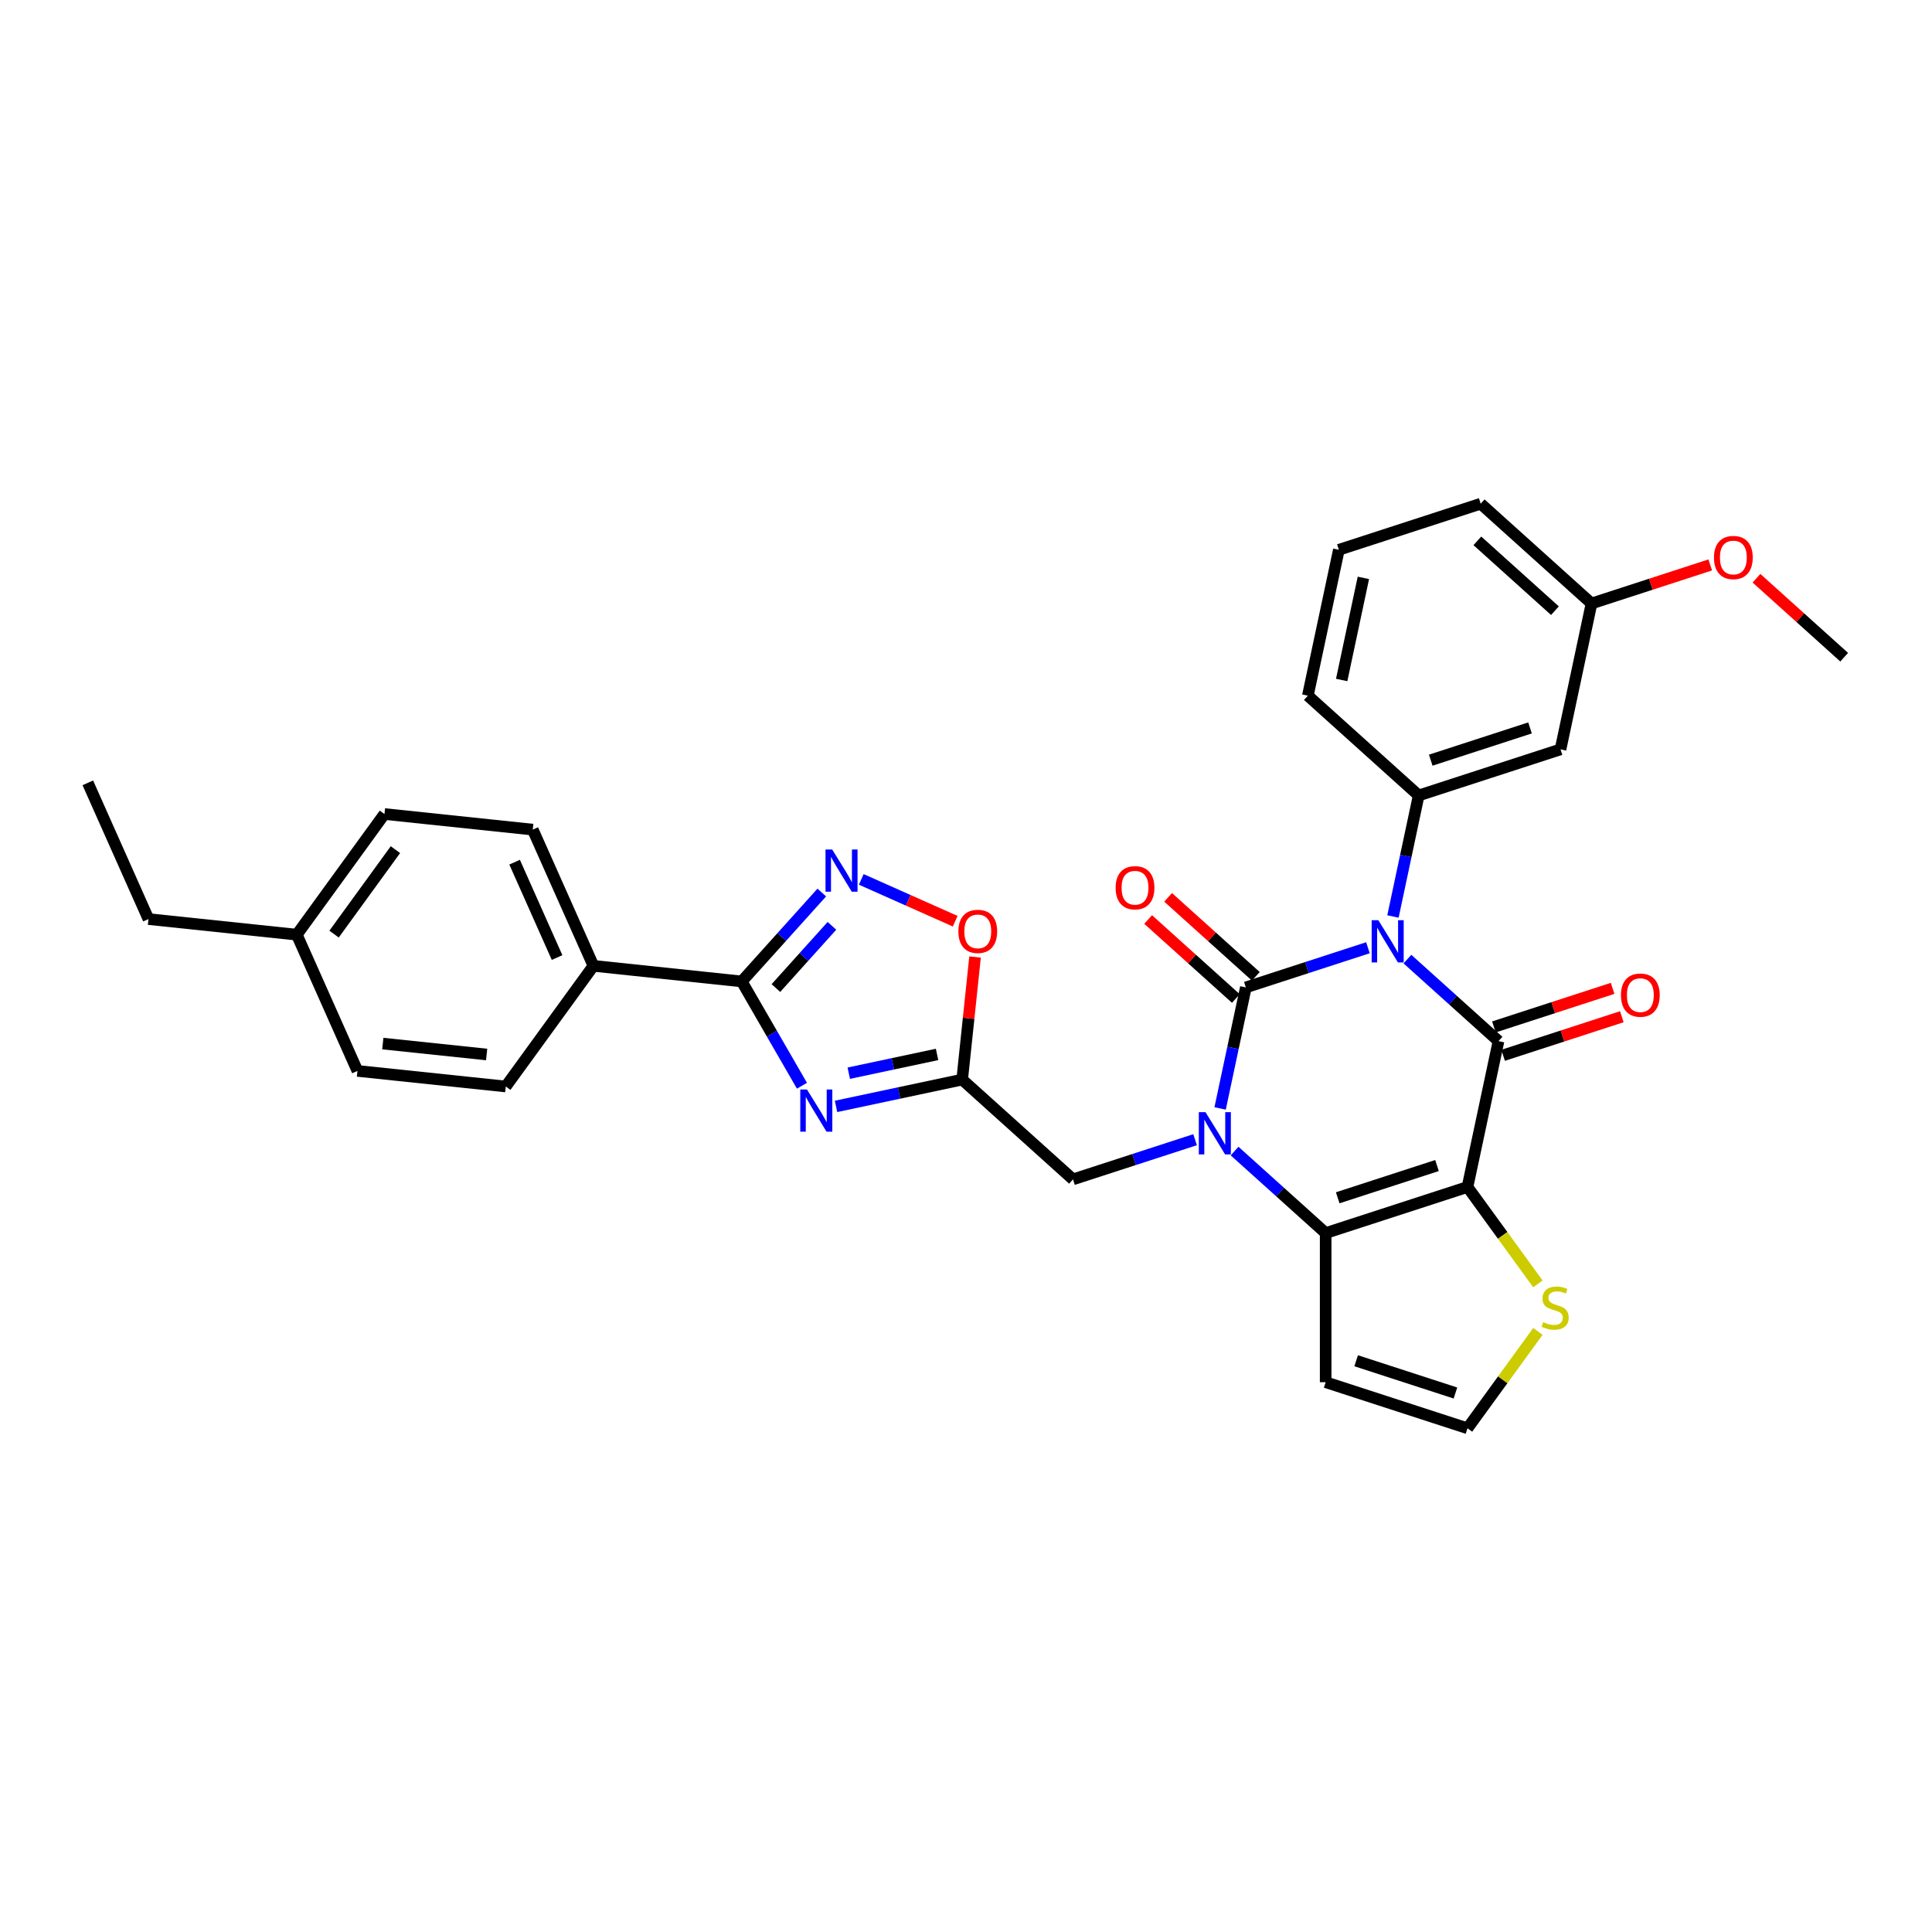 <?xml version='1.0' encoding='iso-8859-1'?>
<svg version='1.1' baseProfile='full'
              xmlns='http://www.w3.org/2000/svg'
                      xmlns:rdkit='http://www.rdkit.org/xml'
                      xmlns:xlink='http://www.w3.org/1999/xlink'
                  xml:space='preserve'
width='1000px' height='1000px' viewBox='0 0 1000 1000'>
<!-- END OF HEADER -->
<rect style='opacity:1.0;fill:#FFFFFF;stroke:none' width='1000' height='1000' x='0' y='0'> </rect>
<path class='bond-0' d='M 708.039,490.551 L 676.442,500.817' style='fill:none;fill-rule:evenodd;stroke:#0000FF;stroke-width:6px;stroke-linecap:butt;stroke-linejoin:miter;stroke-opacity:1' />
<path class='bond-0' d='M 676.442,500.817 L 644.846,511.083' style='fill:none;fill-rule:evenodd;stroke:#000000;stroke-width:6px;stroke-linecap:butt;stroke-linejoin:miter;stroke-opacity:1' />
<path class='bond-2' d='M 728.479,496.432 L 752.051,517.656' style='fill:none;fill-rule:evenodd;stroke:#0000FF;stroke-width:6px;stroke-linecap:butt;stroke-linejoin:miter;stroke-opacity:1' />
<path class='bond-2' d='M 752.051,517.656 L 775.623,538.881' style='fill:none;fill-rule:evenodd;stroke:#000000;stroke-width:6px;stroke-linecap:butt;stroke-linejoin:miter;stroke-opacity:1' />
<path class='bond-9' d='M 720.992,474.37 L 727.65,443.048' style='fill:none;fill-rule:evenodd;stroke:#0000FF;stroke-width:6px;stroke-linecap:butt;stroke-linejoin:miter;stroke-opacity:1' />
<path class='bond-9' d='M 727.65,443.048 L 734.308,411.726' style='fill:none;fill-rule:evenodd;stroke:#000000;stroke-width:6px;stroke-linecap:butt;stroke-linejoin:miter;stroke-opacity:1' />
<path class='bond-1' d='M 644.846,511.083 L 638.188,542.405' style='fill:none;fill-rule:evenodd;stroke:#000000;stroke-width:6px;stroke-linecap:butt;stroke-linejoin:miter;stroke-opacity:1' />
<path class='bond-1' d='M 638.188,542.405 L 631.531,573.727' style='fill:none;fill-rule:evenodd;stroke:#0000FF;stroke-width:6px;stroke-linecap:butt;stroke-linejoin:miter;stroke-opacity:1' />
<path class='bond-14' d='M 650.011,505.347 L 627.312,484.908' style='fill:none;fill-rule:evenodd;stroke:#000000;stroke-width:6px;stroke-linecap:butt;stroke-linejoin:miter;stroke-opacity:1' />
<path class='bond-14' d='M 627.312,484.908 L 604.612,464.469' style='fill:none;fill-rule:evenodd;stroke:#FF0000;stroke-width:6px;stroke-linecap:butt;stroke-linejoin:miter;stroke-opacity:1' />
<path class='bond-14' d='M 639.681,516.82 L 616.981,496.381' style='fill:none;fill-rule:evenodd;stroke:#000000;stroke-width:6px;stroke-linecap:butt;stroke-linejoin:miter;stroke-opacity:1' />
<path class='bond-14' d='M 616.981,496.381 L 594.282,475.942' style='fill:none;fill-rule:evenodd;stroke:#FF0000;stroke-width:6px;stroke-linecap:butt;stroke-linejoin:miter;stroke-opacity:1' />
<path class='bond-12' d='M 618.577,589.908 L 586.981,600.174' style='fill:none;fill-rule:evenodd;stroke:#0000FF;stroke-width:6px;stroke-linecap:butt;stroke-linejoin:miter;stroke-opacity:1' />
<path class='bond-12' d='M 586.981,600.174 L 555.385,610.44' style='fill:none;fill-rule:evenodd;stroke:#000000;stroke-width:6px;stroke-linecap:butt;stroke-linejoin:miter;stroke-opacity:1' />
<path class='bond-32' d='M 639.017,595.789 L 662.589,617.013' style='fill:none;fill-rule:evenodd;stroke:#0000FF;stroke-width:6px;stroke-linecap:butt;stroke-linejoin:miter;stroke-opacity:1' />
<path class='bond-32' d='M 662.589,617.013 L 686.161,638.238' style='fill:none;fill-rule:evenodd;stroke:#000000;stroke-width:6px;stroke-linecap:butt;stroke-linejoin:miter;stroke-opacity:1' />
<path class='bond-3' d='M 775.623,538.881 L 759.574,614.384' style='fill:none;fill-rule:evenodd;stroke:#000000;stroke-width:6px;stroke-linecap:butt;stroke-linejoin:miter;stroke-opacity:1' />
<path class='bond-17' d='M 778.008,546.222 L 808.732,536.239' style='fill:none;fill-rule:evenodd;stroke:#000000;stroke-width:6px;stroke-linecap:butt;stroke-linejoin:miter;stroke-opacity:1' />
<path class='bond-17' d='M 808.732,536.239 L 839.456,526.256' style='fill:none;fill-rule:evenodd;stroke:#FF0000;stroke-width:6px;stroke-linecap:butt;stroke-linejoin:miter;stroke-opacity:1' />
<path class='bond-17' d='M 773.237,531.539 L 803.961,521.556' style='fill:none;fill-rule:evenodd;stroke:#000000;stroke-width:6px;stroke-linecap:butt;stroke-linejoin:miter;stroke-opacity:1' />
<path class='bond-17' d='M 803.961,521.556 L 834.685,511.574' style='fill:none;fill-rule:evenodd;stroke:#FF0000;stroke-width:6px;stroke-linecap:butt;stroke-linejoin:miter;stroke-opacity:1' />
<path class='bond-4' d='M 759.574,614.384 L 686.161,638.238' style='fill:none;fill-rule:evenodd;stroke:#000000;stroke-width:6px;stroke-linecap:butt;stroke-linejoin:miter;stroke-opacity:1' />
<path class='bond-4' d='M 743.791,603.28 L 692.402,619.977' style='fill:none;fill-rule:evenodd;stroke:#000000;stroke-width:6px;stroke-linecap:butt;stroke-linejoin:miter;stroke-opacity:1' />
<path class='bond-11' d='M 759.574,614.384 L 777.79,639.457' style='fill:none;fill-rule:evenodd;stroke:#000000;stroke-width:6px;stroke-linecap:butt;stroke-linejoin:miter;stroke-opacity:1' />
<path class='bond-11' d='M 777.79,639.457 L 796.007,664.53' style='fill:none;fill-rule:evenodd;stroke:#CCCC00;stroke-width:6px;stroke-linecap:butt;stroke-linejoin:miter;stroke-opacity:1' />
<path class='bond-13' d='M 686.161,638.238 L 686.161,715.428' style='fill:none;fill-rule:evenodd;stroke:#000000;stroke-width:6px;stroke-linecap:butt;stroke-linejoin:miter;stroke-opacity:1' />
<path class='bond-5' d='M 432.737,572.666 L 465.379,565.728' style='fill:none;fill-rule:evenodd;stroke:#0000FF;stroke-width:6px;stroke-linecap:butt;stroke-linejoin:miter;stroke-opacity:1' />
<path class='bond-5' d='M 465.379,565.728 L 498.021,558.79' style='fill:none;fill-rule:evenodd;stroke:#000000;stroke-width:6px;stroke-linecap:butt;stroke-linejoin:miter;stroke-opacity:1' />
<path class='bond-5' d='M 439.32,555.484 L 462.169,550.627' style='fill:none;fill-rule:evenodd;stroke:#0000FF;stroke-width:6px;stroke-linecap:butt;stroke-linejoin:miter;stroke-opacity:1' />
<path class='bond-5' d='M 462.169,550.627 L 485.019,545.77' style='fill:none;fill-rule:evenodd;stroke:#000000;stroke-width:6px;stroke-linecap:butt;stroke-linejoin:miter;stroke-opacity:1' />
<path class='bond-6' d='M 415.092,561.978 L 399.507,534.984' style='fill:none;fill-rule:evenodd;stroke:#0000FF;stroke-width:6px;stroke-linecap:butt;stroke-linejoin:miter;stroke-opacity:1' />
<path class='bond-6' d='M 399.507,534.984 L 383.922,507.989' style='fill:none;fill-rule:evenodd;stroke:#000000;stroke-width:6px;stroke-linecap:butt;stroke-linejoin:miter;stroke-opacity:1' />
<path class='bond-18' d='M 383.922,507.989 L 307.154,499.921' style='fill:none;fill-rule:evenodd;stroke:#000000;stroke-width:6px;stroke-linecap:butt;stroke-linejoin:miter;stroke-opacity:1' />
<path class='bond-35' d='M 383.922,507.989 L 404.637,484.983' style='fill:none;fill-rule:evenodd;stroke:#000000;stroke-width:6px;stroke-linecap:butt;stroke-linejoin:miter;stroke-opacity:1' />
<path class='bond-35' d='M 404.637,484.983 L 425.352,461.976' style='fill:none;fill-rule:evenodd;stroke:#0000FF;stroke-width:6px;stroke-linecap:butt;stroke-linejoin:miter;stroke-opacity:1' />
<path class='bond-35' d='M 401.609,511.418 L 416.11,495.313' style='fill:none;fill-rule:evenodd;stroke:#000000;stroke-width:6px;stroke-linecap:butt;stroke-linejoin:miter;stroke-opacity:1' />
<path class='bond-35' d='M 416.11,495.313 L 430.611,479.208' style='fill:none;fill-rule:evenodd;stroke:#0000FF;stroke-width:6px;stroke-linecap:butt;stroke-linejoin:miter;stroke-opacity:1' />
<path class='bond-7' d='M 498.021,558.79 L 555.385,610.44' style='fill:none;fill-rule:evenodd;stroke:#000000;stroke-width:6px;stroke-linecap:butt;stroke-linejoin:miter;stroke-opacity:1' />
<path class='bond-10' d='M 498.021,558.79 L 501.355,527.067' style='fill:none;fill-rule:evenodd;stroke:#000000;stroke-width:6px;stroke-linecap:butt;stroke-linejoin:miter;stroke-opacity:1' />
<path class='bond-10' d='M 501.355,527.067 L 504.689,495.345' style='fill:none;fill-rule:evenodd;stroke:#FF0000;stroke-width:6px;stroke-linecap:butt;stroke-linejoin:miter;stroke-opacity:1' />
<path class='bond-8' d='M 445.792,455.176 L 470.099,465.998' style='fill:none;fill-rule:evenodd;stroke:#0000FF;stroke-width:6px;stroke-linecap:butt;stroke-linejoin:miter;stroke-opacity:1' />
<path class='bond-8' d='M 470.099,465.998 L 494.405,476.819' style='fill:none;fill-rule:evenodd;stroke:#FF0000;stroke-width:6px;stroke-linecap:butt;stroke-linejoin:miter;stroke-opacity:1' />
<path class='bond-15' d='M 734.308,411.726 L 807.72,387.873' style='fill:none;fill-rule:evenodd;stroke:#000000;stroke-width:6px;stroke-linecap:butt;stroke-linejoin:miter;stroke-opacity:1' />
<path class='bond-15' d='M 740.549,393.466 L 791.938,376.768' style='fill:none;fill-rule:evenodd;stroke:#000000;stroke-width:6px;stroke-linecap:butt;stroke-linejoin:miter;stroke-opacity:1' />
<path class='bond-22' d='M 734.308,411.726 L 676.944,360.076' style='fill:none;fill-rule:evenodd;stroke:#000000;stroke-width:6px;stroke-linecap:butt;stroke-linejoin:miter;stroke-opacity:1' />
<path class='bond-16' d='M 796.007,689.136 L 777.79,714.209' style='fill:none;fill-rule:evenodd;stroke:#CCCC00;stroke-width:6px;stroke-linecap:butt;stroke-linejoin:miter;stroke-opacity:1' />
<path class='bond-16' d='M 777.79,714.209 L 759.574,739.281' style='fill:none;fill-rule:evenodd;stroke:#000000;stroke-width:6px;stroke-linecap:butt;stroke-linejoin:miter;stroke-opacity:1' />
<path class='bond-34' d='M 686.161,715.428 L 759.574,739.281' style='fill:none;fill-rule:evenodd;stroke:#000000;stroke-width:6px;stroke-linecap:butt;stroke-linejoin:miter;stroke-opacity:1' />
<path class='bond-34' d='M 701.944,704.324 L 753.332,721.021' style='fill:none;fill-rule:evenodd;stroke:#000000;stroke-width:6px;stroke-linecap:butt;stroke-linejoin:miter;stroke-opacity:1' />
<path class='bond-21' d='M 807.72,387.873 L 823.769,312.369' style='fill:none;fill-rule:evenodd;stroke:#000000;stroke-width:6px;stroke-linecap:butt;stroke-linejoin:miter;stroke-opacity:1' />
<path class='bond-19' d='M 307.154,499.921 L 275.758,429.404' style='fill:none;fill-rule:evenodd;stroke:#000000;stroke-width:6px;stroke-linecap:butt;stroke-linejoin:miter;stroke-opacity:1' />
<path class='bond-19' d='M 288.341,495.622 L 266.364,446.261' style='fill:none;fill-rule:evenodd;stroke:#000000;stroke-width:6px;stroke-linecap:butt;stroke-linejoin:miter;stroke-opacity:1' />
<path class='bond-20' d='M 307.154,499.921 L 261.783,562.369' style='fill:none;fill-rule:evenodd;stroke:#000000;stroke-width:6px;stroke-linecap:butt;stroke-linejoin:miter;stroke-opacity:1' />
<path class='bond-24' d='M 275.758,429.404 L 198.99,421.335' style='fill:none;fill-rule:evenodd;stroke:#000000;stroke-width:6px;stroke-linecap:butt;stroke-linejoin:miter;stroke-opacity:1' />
<path class='bond-23' d='M 261.783,562.369 L 185.015,554.301' style='fill:none;fill-rule:evenodd;stroke:#000000;stroke-width:6px;stroke-linecap:butt;stroke-linejoin:miter;stroke-opacity:1' />
<path class='bond-23' d='M 251.881,545.805 L 198.144,540.157' style='fill:none;fill-rule:evenodd;stroke:#000000;stroke-width:6px;stroke-linecap:butt;stroke-linejoin:miter;stroke-opacity:1' />
<path class='bond-26' d='M 823.769,312.369 L 854.493,302.386' style='fill:none;fill-rule:evenodd;stroke:#000000;stroke-width:6px;stroke-linecap:butt;stroke-linejoin:miter;stroke-opacity:1' />
<path class='bond-26' d='M 854.493,302.386 L 885.217,292.403' style='fill:none;fill-rule:evenodd;stroke:#FF0000;stroke-width:6px;stroke-linecap:butt;stroke-linejoin:miter;stroke-opacity:1' />
<path class='bond-33' d='M 823.769,312.369 L 766.405,260.719' style='fill:none;fill-rule:evenodd;stroke:#000000;stroke-width:6px;stroke-linecap:butt;stroke-linejoin:miter;stroke-opacity:1' />
<path class='bond-33' d='M 804.834,316.094 L 764.68,279.939' style='fill:none;fill-rule:evenodd;stroke:#000000;stroke-width:6px;stroke-linecap:butt;stroke-linejoin:miter;stroke-opacity:1' />
<path class='bond-27' d='M 676.944,360.076 L 692.993,284.572' style='fill:none;fill-rule:evenodd;stroke:#000000;stroke-width:6px;stroke-linecap:butt;stroke-linejoin:miter;stroke-opacity:1' />
<path class='bond-27' d='M 694.452,351.96 L 705.686,299.107' style='fill:none;fill-rule:evenodd;stroke:#000000;stroke-width:6px;stroke-linecap:butt;stroke-linejoin:miter;stroke-opacity:1' />
<path class='bond-25' d='M 185.015,554.301 L 153.619,483.784' style='fill:none;fill-rule:evenodd;stroke:#000000;stroke-width:6px;stroke-linecap:butt;stroke-linejoin:miter;stroke-opacity:1' />
<path class='bond-36' d='M 198.99,421.335 L 153.619,483.784' style='fill:none;fill-rule:evenodd;stroke:#000000;stroke-width:6px;stroke-linecap:butt;stroke-linejoin:miter;stroke-opacity:1' />
<path class='bond-36' d='M 204.674,439.777 L 172.914,483.491' style='fill:none;fill-rule:evenodd;stroke:#000000;stroke-width:6px;stroke-linecap:butt;stroke-linejoin:miter;stroke-opacity:1' />
<path class='bond-29' d='M 153.619,483.784 L 76.851,475.715' style='fill:none;fill-rule:evenodd;stroke:#000000;stroke-width:6px;stroke-linecap:butt;stroke-linejoin:miter;stroke-opacity:1' />
<path class='bond-30' d='M 909.146,299.289 L 931.846,319.728' style='fill:none;fill-rule:evenodd;stroke:#FF0000;stroke-width:6px;stroke-linecap:butt;stroke-linejoin:miter;stroke-opacity:1' />
<path class='bond-30' d='M 931.846,319.728 L 954.545,340.167' style='fill:none;fill-rule:evenodd;stroke:#000000;stroke-width:6px;stroke-linecap:butt;stroke-linejoin:miter;stroke-opacity:1' />
<path class='bond-28' d='M 692.993,284.572 L 766.405,260.719' style='fill:none;fill-rule:evenodd;stroke:#000000;stroke-width:6px;stroke-linecap:butt;stroke-linejoin:miter;stroke-opacity:1' />
<path class='bond-31' d='M 76.851,475.715 L 45.455,405.198' style='fill:none;fill-rule:evenodd;stroke:#000000;stroke-width:6px;stroke-linecap:butt;stroke-linejoin:miter;stroke-opacity:1' />
<path  class='atom-0' d='M 713.427 476.3
L 720.59 487.878
Q 721.3 489.021, 722.442 491.09
Q 723.585 493.158, 723.647 493.282
L 723.647 476.3
L 726.549 476.3
L 726.549 498.16
L 723.554 498.16
L 715.866 485.501
Q 714.97 484.019, 714.013 482.321
Q 713.087 480.622, 712.809 480.098
L 712.809 498.16
L 709.968 498.16
L 709.968 476.3
L 713.427 476.3
' fill='#0000FF'/>
<path  class='atom-2' d='M 623.965 575.657
L 631.128 587.235
Q 631.839 588.378, 632.981 590.447
Q 634.123 592.515, 634.185 592.639
L 634.185 575.657
L 637.088 575.657
L 637.088 597.517
L 634.093 597.517
L 626.404 584.858
Q 625.509 583.376, 624.552 581.678
Q 623.626 579.979, 623.348 579.455
L 623.348 597.517
L 620.507 597.517
L 620.507 575.657
L 623.965 575.657
' fill='#0000FF'/>
<path  class='atom-6' d='M 417.685 563.908
L 424.848 575.487
Q 425.558 576.629, 426.701 578.698
Q 427.843 580.767, 427.905 580.89
L 427.905 563.908
L 430.807 563.908
L 430.807 585.769
L 427.812 585.769
L 420.124 573.109
Q 419.229 571.627, 418.272 569.929
Q 417.345 568.231, 417.067 567.706
L 417.067 585.769
L 414.227 585.769
L 414.227 563.908
L 417.685 563.908
' fill='#0000FF'/>
<path  class='atom-9' d='M 430.74 439.695
L 437.904 451.274
Q 438.614 452.416, 439.756 454.485
Q 440.899 456.554, 440.96 456.677
L 440.96 439.695
L 443.863 439.695
L 443.863 461.556
L 440.868 461.556
L 433.179 448.897
Q 432.284 447.415, 431.327 445.716
Q 430.401 444.018, 430.123 443.493
L 430.123 461.556
L 427.282 461.556
L 427.282 439.695
L 430.74 439.695
' fill='#0000FF'/>
<path  class='atom-11' d='M 496.055 482.084
Q 496.055 476.835, 498.648 473.901
Q 501.242 470.968, 506.089 470.968
Q 510.937 470.968, 513.531 473.901
Q 516.124 476.835, 516.124 482.084
Q 516.124 487.394, 513.5 490.42
Q 510.875 493.415, 506.089 493.415
Q 501.273 493.415, 498.648 490.42
Q 496.055 487.425, 496.055 482.084
M 506.089 490.945
Q 509.424 490.945, 511.215 488.722
Q 513.037 486.468, 513.037 482.084
Q 513.037 477.792, 511.215 475.63
Q 509.424 473.438, 506.089 473.438
Q 502.755 473.438, 500.933 475.6
Q 499.142 477.761, 499.142 482.084
Q 499.142 486.499, 500.933 488.722
Q 502.755 490.945, 506.089 490.945
' fill='#FF0000'/>
<path  class='atom-12' d='M 798.77 684.336
Q 799.017 684.428, 800.036 684.861
Q 801.055 685.293, 802.166 685.571
Q 803.309 685.818, 804.42 685.818
Q 806.489 685.818, 807.693 684.83
Q 808.897 683.811, 808.897 682.051
Q 808.897 680.847, 808.28 680.106
Q 807.693 679.365, 806.767 678.963
Q 805.841 678.562, 804.297 678.099
Q 802.352 677.512, 801.178 676.956
Q 800.036 676.401, 799.202 675.227
Q 798.399 674.054, 798.399 672.078
Q 798.399 669.33, 800.252 667.632
Q 802.135 665.934, 805.841 665.934
Q 808.372 665.934, 811.244 667.138
L 810.534 669.515
Q 807.909 668.435, 805.933 668.435
Q 803.803 668.435, 802.629 669.33
Q 801.456 670.195, 801.487 671.707
Q 801.487 672.881, 802.074 673.591
Q 802.691 674.301, 803.556 674.702
Q 804.451 675.104, 805.933 675.567
Q 807.909 676.185, 809.083 676.802
Q 810.256 677.42, 811.09 678.685
Q 811.954 679.921, 811.954 682.051
Q 811.954 685.077, 809.916 686.713
Q 807.909 688.319, 804.544 688.319
Q 802.599 688.319, 801.117 687.887
Q 799.665 687.485, 797.936 686.775
L 798.77 684.336
' fill='#CCCC00'/>
<path  class='atom-15' d='M 577.448 459.494
Q 577.448 454.245, 580.041 451.312
Q 582.635 448.379, 587.482 448.379
Q 592.33 448.379, 594.924 451.312
Q 597.517 454.245, 597.517 459.494
Q 597.517 464.805, 594.893 467.831
Q 592.268 470.826, 587.482 470.826
Q 582.666 470.826, 580.041 467.831
Q 577.448 464.836, 577.448 459.494
M 587.482 468.356
Q 590.817 468.356, 592.608 466.133
Q 594.429 463.879, 594.429 459.494
Q 594.429 455.203, 592.608 453.041
Q 590.817 450.849, 587.482 450.849
Q 584.148 450.849, 582.326 453.01
Q 580.535 455.172, 580.535 459.494
Q 580.535 463.91, 582.326 466.133
Q 584.148 468.356, 587.482 468.356
' fill='#FF0000'/>
<path  class='atom-18' d='M 839 515.089
Q 839 509.84, 841.594 506.907
Q 844.188 503.974, 849.035 503.974
Q 853.883 503.974, 856.476 506.907
Q 859.07 509.84, 859.07 515.089
Q 859.07 520.4, 856.445 523.426
Q 853.821 526.421, 849.035 526.421
Q 844.218 526.421, 841.594 523.426
Q 839 520.431, 839 515.089
M 849.035 523.951
Q 852.37 523.951, 854.161 521.728
Q 855.982 519.474, 855.982 515.089
Q 855.982 510.797, 854.161 508.636
Q 852.37 506.444, 849.035 506.444
Q 845.701 506.444, 843.879 508.605
Q 842.088 510.766, 842.088 515.089
Q 842.088 519.504, 843.879 521.728
Q 845.701 523.951, 849.035 523.951
' fill='#FF0000'/>
<path  class='atom-27' d='M 887.147 288.578
Q 887.147 283.329, 889.74 280.396
Q 892.334 277.462, 897.182 277.462
Q 902.029 277.462, 904.623 280.396
Q 907.216 283.329, 907.216 288.578
Q 907.216 293.888, 904.592 296.914
Q 901.967 299.909, 897.182 299.909
Q 892.365 299.909, 889.74 296.914
Q 887.147 293.919, 887.147 288.578
M 897.182 297.439
Q 900.516 297.439, 902.307 295.216
Q 904.129 292.962, 904.129 288.578
Q 904.129 284.286, 902.307 282.125
Q 900.516 279.932, 897.182 279.932
Q 893.847 279.932, 892.025 282.094
Q 890.235 284.255, 890.235 288.578
Q 890.235 292.993, 892.025 295.216
Q 893.847 297.439, 897.182 297.439
' fill='#FF0000'/>
</svg>
